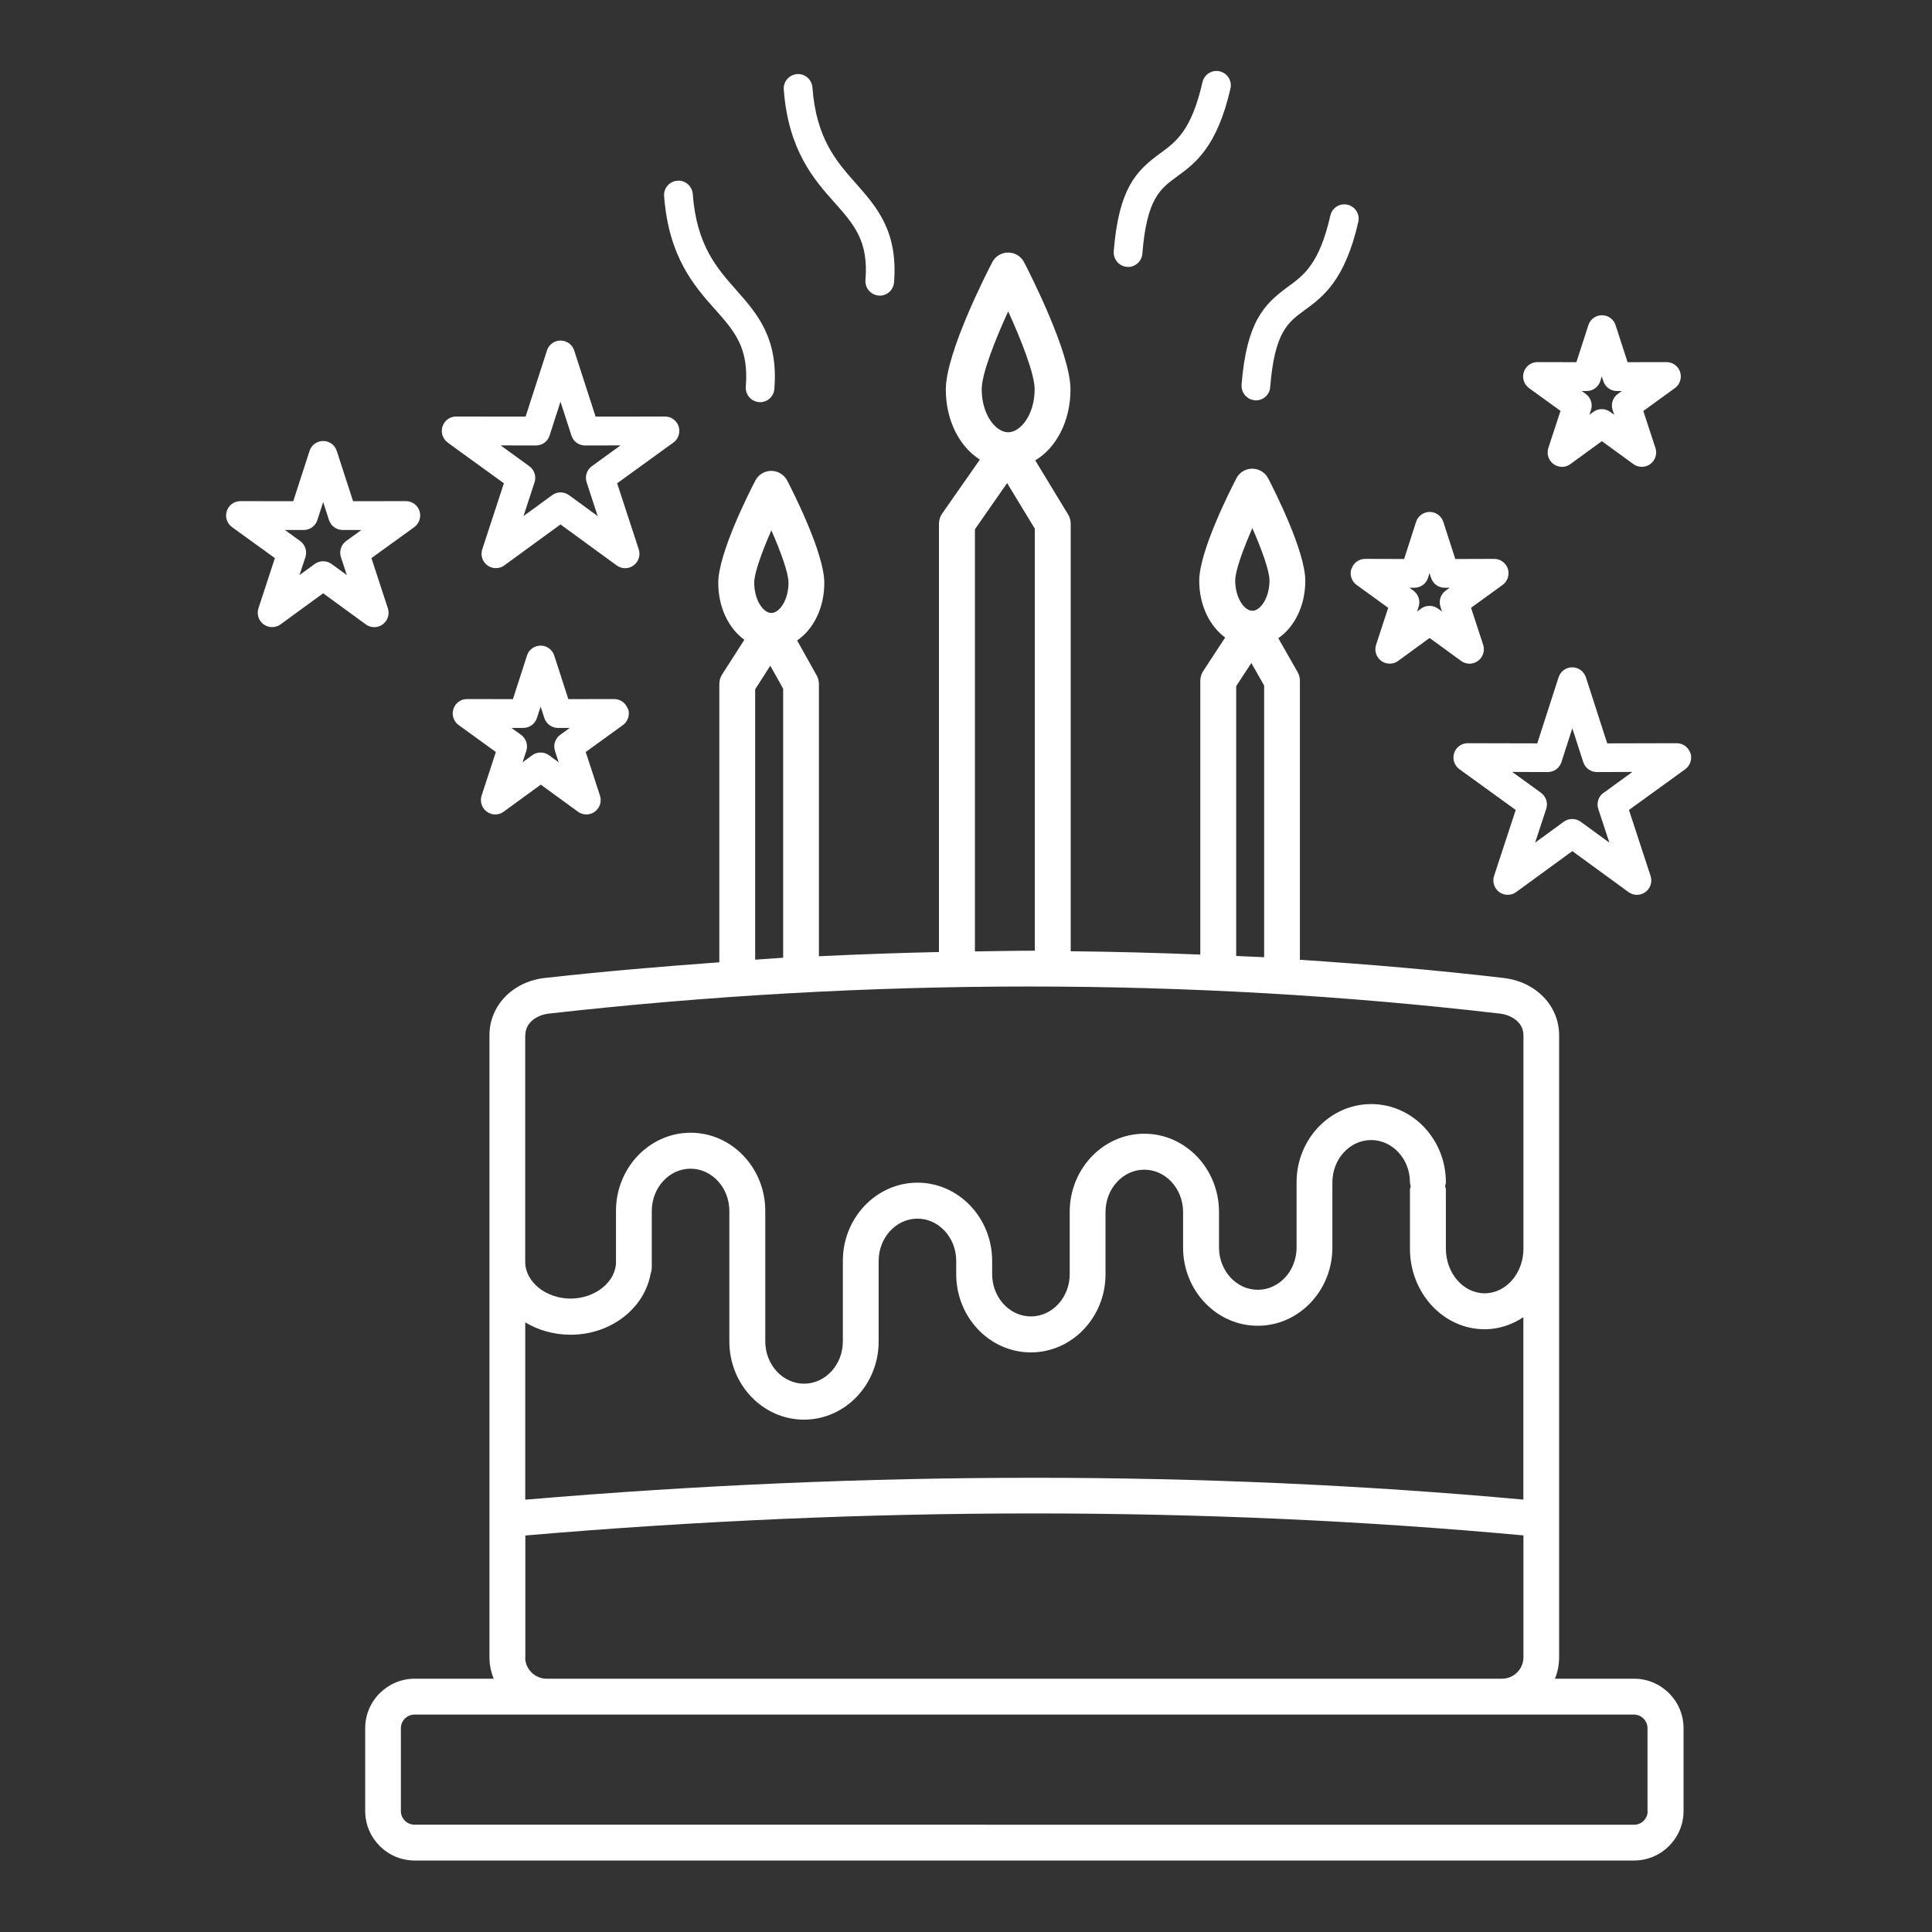 <svg width="47" height="47" viewBox="0 0 47 47" fill="none" xmlns="http://www.w3.org/2000/svg">
<rect x="0" y="0" width="47" height="47" fill="#333333" stroke="none"/>
<path d="M39.748 40.839H37.827C37.893 40.676 37.929 40.501 37.929 40.317V25.184C37.929 24.468 37.365 23.884 36.584 23.792C34.943 23.599 33.288 23.458 31.623 23.349V16.563C31.623 16.486 31.604 16.413 31.566 16.347L31.097 15.526C31.491 15.254 31.754 14.739 31.754 14.127C31.754 13.41 31.001 11.926 30.851 11.637C30.776 11.493 30.627 11.402 30.464 11.402C30.301 11.402 30.152 11.491 30.077 11.637C29.927 11.928 29.174 13.41 29.174 14.127C29.174 14.726 29.427 15.231 29.805 15.509L29.27 16.326C29.223 16.396 29.2 16.48 29.2 16.565V23.222C28.151 23.18 27.101 23.152 26.047 23.141V12.741C26.047 12.661 26.025 12.582 25.983 12.514L25.185 11.2C25.694 10.895 26.042 10.248 26.042 9.474C26.042 8.576 25.028 6.601 24.913 6.379C24.838 6.233 24.688 6.144 24.526 6.144C24.363 6.144 24.213 6.233 24.139 6.379C24.023 6.601 23.009 8.576 23.009 9.474C23.009 10.231 23.343 10.867 23.837 11.181L22.921 12.492C22.87 12.565 22.842 12.653 22.842 12.743V23.16C21.871 23.181 20.898 23.216 19.922 23.263V16.644C19.922 16.569 19.903 16.497 19.867 16.43L19.392 15.581C19.788 15.309 20.053 14.792 20.053 14.18C20.053 13.463 19.3 11.979 19.15 11.69C19.075 11.547 18.925 11.455 18.763 11.455C18.6 11.455 18.451 11.544 18.376 11.69C18.224 11.981 17.473 13.463 17.473 14.18C17.473 14.779 17.728 15.288 18.108 15.564L17.567 16.407C17.522 16.477 17.499 16.559 17.499 16.642V23.41C16.085 23.513 14.671 23.633 13.252 23.791C12.472 23.879 11.907 24.465 11.907 25.183V40.316C11.907 40.5 11.945 40.677 12.01 40.838H10.089C9.426 40.838 8.884 41.377 8.884 42.042V44.057C8.884 44.72 9.424 45.261 10.089 45.261H39.752C40.415 45.261 40.956 44.722 40.956 44.057V42.042C40.956 41.379 40.417 40.838 39.752 40.838L39.748 40.839ZM15.822 30.998C15.843 30.947 15.856 30.891 15.856 30.831V29.46C15.856 28.893 16.279 28.431 16.799 28.431C17.319 28.431 17.743 28.893 17.743 29.46V32.635C17.743 33.683 18.558 34.536 19.559 34.536C20.56 34.536 21.375 33.683 21.375 32.635V30.675C21.375 30.108 21.799 29.646 22.318 29.646C22.838 29.646 23.262 30.108 23.262 30.675V30.998C23.262 32.047 24.077 32.9 25.078 32.9C26.079 32.9 26.894 32.047 26.894 30.998V29.484C26.894 28.917 27.318 28.455 27.837 28.455C28.357 28.455 28.781 28.917 28.781 29.484V30.35C28.781 31.398 29.596 32.252 30.597 32.252C31.598 32.252 32.413 31.398 32.413 30.35V28.763C32.413 28.196 32.837 27.734 33.356 27.734C33.876 27.734 34.3 28.196 34.3 28.763C34.3 28.795 34.31 28.823 34.319 28.855C34.313 28.885 34.3 28.915 34.3 28.947V30.376C34.3 31.458 35.115 32.337 36.116 32.337C36.462 32.337 36.783 32.226 37.059 32.044V36.481C29.296 35.773 21.133 35.773 12.778 36.483V32.169C13.092 32.359 13.473 32.47 13.882 32.47C14.857 32.47 15.666 31.835 15.824 31.005L15.822 30.998ZM30.466 12.848C30.693 13.363 30.883 13.885 30.883 14.122C30.883 14.544 30.663 14.858 30.466 14.858C30.269 14.858 30.049 14.544 30.049 14.122C30.049 13.885 30.242 13.361 30.466 12.848ZM30.073 16.692L30.441 16.129L30.753 16.677V23.286C30.526 23.273 30.299 23.269 30.073 23.256L30.073 16.692ZM24.526 7.575C24.853 8.291 25.17 9.104 25.17 9.47C25.17 10.086 24.829 10.516 24.526 10.516C24.222 10.516 23.882 10.086 23.882 9.47C23.882 9.104 24.198 8.289 24.526 7.575ZM23.717 12.876L24.5 11.752L25.174 12.861V23.128C24.688 23.128 24.203 23.139 23.717 23.145V12.876ZM18.765 12.901C18.992 13.417 19.182 13.939 19.182 14.176C19.182 14.598 18.962 14.912 18.765 14.912C18.568 14.912 18.348 14.598 18.348 14.176C18.348 13.939 18.54 13.415 18.765 12.901ZM18.371 16.769L18.739 16.195L19.052 16.754V23.299C18.825 23.312 18.598 23.334 18.371 23.346V16.766L18.371 16.769ZM12.78 25.184C12.78 24.867 13.075 24.69 13.351 24.658C17.263 24.217 21.167 23.999 25.033 23.999C28.898 23.999 32.725 24.219 36.488 24.658C36.764 24.69 37.061 24.867 37.061 25.184V30.374C37.061 30.975 36.638 31.462 36.118 31.462C35.598 31.462 35.174 30.975 35.174 30.374V28.945C35.174 28.913 35.164 28.885 35.155 28.853C35.161 28.823 35.174 28.793 35.174 28.761C35.174 27.712 34.359 26.859 33.358 26.859C32.357 26.859 31.542 27.712 31.542 28.761V30.348C31.542 30.915 31.119 31.377 30.599 31.377C30.079 31.377 29.655 30.915 29.655 30.348V29.482C29.655 28.433 28.84 27.58 27.839 27.58C26.838 27.58 26.023 28.433 26.023 29.482V30.996C26.023 31.563 25.599 32.025 25.08 32.025C24.56 32.025 24.136 31.563 24.136 30.996V30.673C24.136 29.625 23.321 28.771 22.32 28.771C21.319 28.771 20.504 29.625 20.504 30.673V32.633C20.504 33.199 20.081 33.661 19.561 33.661C19.041 33.661 18.617 33.199 18.617 32.633V29.458C18.617 28.41 17.802 27.556 16.801 27.556C15.8 27.556 14.985 28.41 14.985 29.458V30.701C14.985 31.182 14.48 31.591 13.881 31.591C13.282 31.591 12.777 31.184 12.777 30.701V25.18L12.78 25.184ZM12.78 40.316V37.354C21.14 36.639 29.305 36.639 37.061 37.352V40.316C37.061 40.605 36.826 40.838 36.539 40.838H13.298C13.009 40.838 12.776 40.603 12.776 40.316H12.78ZM40.083 44.06C40.083 44.242 39.936 44.391 39.752 44.391L10.084 44.389C9.902 44.389 9.752 44.242 9.752 44.058V42.043C9.752 41.861 9.9 41.711 10.084 41.711H39.748C39.929 41.711 40.079 41.859 40.079 42.043V44.058L40.083 44.06ZM41.121 18.322C41.074 18.178 40.941 18.08 40.789 18.08L39.099 18.084L38.58 16.476C38.532 16.332 38.4 16.234 38.248 16.234C38.096 16.234 37.961 16.332 37.916 16.476L37.397 18.084L35.707 18.08C35.555 18.08 35.422 18.176 35.375 18.322C35.328 18.465 35.38 18.623 35.504 18.713L36.873 19.704L36.346 21.31C36.299 21.453 36.351 21.612 36.473 21.702C36.535 21.747 36.605 21.768 36.678 21.768C36.751 21.768 36.823 21.747 36.883 21.702L38.25 20.705L39.617 21.702C39.739 21.791 39.906 21.791 40.028 21.702C40.15 21.612 40.201 21.456 40.154 21.31L39.628 19.704L40.997 18.713C41.119 18.623 41.17 18.467 41.125 18.322H41.121ZM39.007 19.287C38.886 19.376 38.834 19.532 38.881 19.678L39.151 20.499L38.453 19.99C38.391 19.945 38.321 19.924 38.248 19.924C38.175 19.924 38.103 19.945 38.043 19.99L37.345 20.499L37.615 19.678C37.662 19.535 37.611 19.376 37.489 19.287L36.789 18.779L37.653 18.782C37.805 18.782 37.94 18.683 37.985 18.54L38.25 17.718L38.516 18.54C38.562 18.683 38.695 18.782 38.847 18.782L39.711 18.779L39.012 19.287H39.007ZM32.875 13.838C32.828 13.982 32.879 14.14 33.003 14.23L33.771 14.786L33.476 15.686C33.429 15.83 33.48 15.988 33.602 16.078C33.664 16.123 33.734 16.144 33.807 16.144C33.88 16.144 33.953 16.123 34.013 16.078L34.778 15.52L35.544 16.078C35.666 16.168 35.833 16.168 35.955 16.078C36.077 15.988 36.128 15.832 36.081 15.686L35.786 14.786L36.554 14.23C36.676 14.14 36.727 13.984 36.682 13.838C36.635 13.695 36.502 13.596 36.351 13.596L35.403 13.599L35.112 12.696C35.065 12.553 34.932 12.454 34.781 12.454C34.629 12.454 34.494 12.553 34.449 12.696L34.158 13.599L33.21 13.596C33.059 13.596 32.926 13.693 32.879 13.838H32.875ZM34.408 14.298C34.56 14.298 34.695 14.2 34.74 14.056L34.776 13.941L34.813 14.056C34.86 14.2 34.992 14.298 35.144 14.298H35.266L35.168 14.369C35.046 14.459 34.995 14.615 35.042 14.76L35.08 14.876L34.982 14.805C34.92 14.76 34.849 14.739 34.776 14.739C34.704 14.739 34.631 14.76 34.571 14.805L34.473 14.876L34.511 14.76C34.558 14.617 34.507 14.459 34.385 14.369L34.286 14.298H34.408ZM10.889 10.766L12.258 11.757L11.732 13.363C11.684 13.507 11.736 13.665 11.858 13.755C11.92 13.8 11.99 13.821 12.063 13.821C12.136 13.821 12.209 13.8 12.268 13.755L13.635 12.758L15.002 13.755C15.124 13.845 15.291 13.845 15.413 13.755C15.535 13.665 15.586 13.509 15.539 13.363L15.013 11.757L16.382 10.766C16.504 10.679 16.555 10.52 16.51 10.375C16.463 10.232 16.331 10.133 16.179 10.133L14.489 10.135L13.969 8.527C13.922 8.383 13.789 8.285 13.637 8.285C13.486 8.285 13.351 8.383 13.306 8.527L12.786 10.135L11.096 10.133C10.944 10.133 10.812 10.229 10.765 10.375C10.718 10.518 10.769 10.677 10.893 10.766H10.889ZM13.039 10.837C13.19 10.837 13.325 10.739 13.37 10.595L13.635 9.772L13.901 10.595C13.948 10.739 14.08 10.837 14.232 10.837L15.096 10.835L14.397 11.342C14.275 11.432 14.224 11.588 14.271 11.733L14.54 12.555L13.843 12.046C13.721 11.956 13.554 11.956 13.432 12.046L12.735 12.555L13.004 11.733C13.051 11.59 13 11.432 12.878 11.342L12.179 10.835L13.043 10.837H13.039ZM15.274 17.248C15.227 17.105 15.092 17.006 14.942 17.006L13.826 17.008L13.483 15.947C13.436 15.804 13.304 15.706 13.152 15.706C13 15.706 12.865 15.804 12.82 15.947L12.478 17.008L11.361 17.006C11.21 17.006 11.077 17.102 11.03 17.248C10.983 17.391 11.034 17.549 11.158 17.639L12.063 18.294L11.716 19.355C11.669 19.498 11.721 19.657 11.843 19.746C11.965 19.836 12.132 19.836 12.253 19.746L13.156 19.088L14.059 19.746C14.121 19.791 14.191 19.813 14.264 19.813C14.337 19.813 14.408 19.791 14.47 19.746C14.591 19.657 14.643 19.5 14.596 19.355L14.249 18.294L15.154 17.639C15.276 17.549 15.327 17.393 15.282 17.248H15.274ZM13.627 17.877C13.505 17.967 13.454 18.123 13.501 18.268L13.59 18.544L13.357 18.373C13.295 18.328 13.225 18.307 13.152 18.307C13.079 18.307 13.006 18.328 12.947 18.373L12.713 18.544L12.803 18.268C12.85 18.125 12.799 17.967 12.677 17.877L12.442 17.708H12.73C12.882 17.708 13.017 17.609 13.062 17.466L13.152 17.19L13.242 17.466C13.289 17.609 13.421 17.708 13.573 17.708H13.862L13.627 17.877ZM9.31 15.19C9.432 15.1 9.483 14.944 9.436 14.799L9.036 13.577L10.078 12.824C10.2 12.734 10.251 12.578 10.206 12.433C10.159 12.289 10.027 12.191 9.875 12.191L8.589 12.193L8.193 10.97C8.146 10.826 8.014 10.728 7.862 10.728C7.71 10.728 7.575 10.826 7.53 10.97L7.134 12.193L5.849 12.191C5.697 12.191 5.564 12.287 5.517 12.433C5.47 12.576 5.522 12.734 5.646 12.824L6.687 13.577L6.287 14.799C6.24 14.942 6.292 15.1 6.414 15.19C6.476 15.235 6.546 15.256 6.619 15.256C6.692 15.256 6.764 15.235 6.824 15.19L7.862 14.433L8.899 15.19C9.021 15.28 9.188 15.28 9.31 15.19ZM8.294 13.554L8.437 13.99L8.067 13.72C7.945 13.631 7.778 13.631 7.656 13.72L7.286 13.99L7.43 13.554C7.477 13.41 7.425 13.252 7.303 13.162L6.931 12.893H7.389C7.541 12.893 7.676 12.794 7.721 12.651L7.862 12.214L8.003 12.651C8.05 12.794 8.183 12.893 8.335 12.893H8.792L8.42 13.162C8.298 13.252 8.247 13.408 8.294 13.554ZM37.962 9.998L37.666 10.899C37.62 11.042 37.671 11.201 37.793 11.29C37.915 11.38 38.081 11.38 38.203 11.29L38.969 10.732L39.735 11.29C39.797 11.335 39.868 11.357 39.94 11.357C40.013 11.357 40.084 11.335 40.146 11.29C40.268 11.201 40.319 11.044 40.272 10.899L39.977 9.998L40.745 9.442C40.867 9.352 40.918 9.196 40.873 9.051C40.826 8.907 40.693 8.809 40.541 8.809L39.594 8.811L39.303 7.911C39.256 7.767 39.123 7.669 38.971 7.669C38.819 7.669 38.685 7.767 38.64 7.911L38.349 8.811L37.401 8.809C37.249 8.809 37.117 8.907 37.07 9.051C37.023 9.194 37.074 9.352 37.198 9.442L37.966 9.998H37.962ZM38.599 9.513C38.751 9.513 38.886 9.414 38.931 9.271L38.967 9.156L39.004 9.271C39.051 9.414 39.183 9.513 39.335 9.513H39.455L39.356 9.583C39.234 9.673 39.183 9.829 39.23 9.975L39.269 10.09L39.172 10.02C39.111 9.975 39.04 9.953 38.967 9.953C38.894 9.953 38.822 9.975 38.762 10.02L38.666 10.09L38.704 9.975C38.751 9.832 38.7 9.673 38.578 9.583L38.479 9.513H38.599ZM30.203 9.365C30.327 7.825 30.749 7.404 31.33 6.978C31.724 6.691 32.094 6.42 32.364 5.243C32.406 5.055 32.593 4.937 32.781 4.98C32.969 5.023 33.087 5.211 33.044 5.397C32.717 6.83 32.178 7.224 31.743 7.541C31.333 7.84 31.007 8.077 30.9 9.419C30.886 9.601 30.734 9.74 30.554 9.74C30.545 9.74 30.535 9.74 30.526 9.737C30.334 9.722 30.19 9.553 30.205 9.361L30.203 9.365ZM17.388 7.519C16.887 6.954 16.267 6.251 16.156 4.77C16.141 4.578 16.286 4.411 16.479 4.396C16.669 4.381 16.838 4.526 16.853 4.719C16.945 5.964 17.437 6.52 17.912 7.057C18.417 7.628 18.939 8.219 18.838 9.464C18.823 9.645 18.671 9.784 18.491 9.784C18.483 9.784 18.472 9.784 18.464 9.782C18.271 9.767 18.128 9.598 18.143 9.406C18.22 8.456 17.871 8.062 17.39 7.519L17.388 7.519ZM20.299 4.926C19.799 4.362 19.178 3.658 19.067 2.178C19.052 1.985 19.197 1.818 19.39 1.803C19.582 1.788 19.749 1.934 19.764 2.126C19.856 3.371 20.348 3.928 20.823 4.464C21.328 5.036 21.85 5.626 21.749 6.871C21.734 7.053 21.583 7.192 21.403 7.192C21.394 7.192 21.384 7.192 21.375 7.19C21.183 7.175 21.039 7.006 21.054 6.813C21.131 5.863 20.782 5.47 20.301 4.926L20.299 4.926ZM27.093 6.12C27.217 4.58 27.638 4.159 28.22 3.733C28.614 3.446 28.984 3.175 29.253 1.998C29.296 1.81 29.482 1.692 29.671 1.735C29.859 1.778 29.976 1.966 29.934 2.152C29.606 3.585 29.067 3.979 28.633 4.295C28.222 4.595 27.897 4.832 27.79 6.174C27.775 6.355 27.623 6.494 27.444 6.494C27.435 6.494 27.424 6.494 27.416 6.492C27.223 6.477 27.08 6.308 27.095 6.116L27.093 6.12Z" fill="white"/>
</svg>
